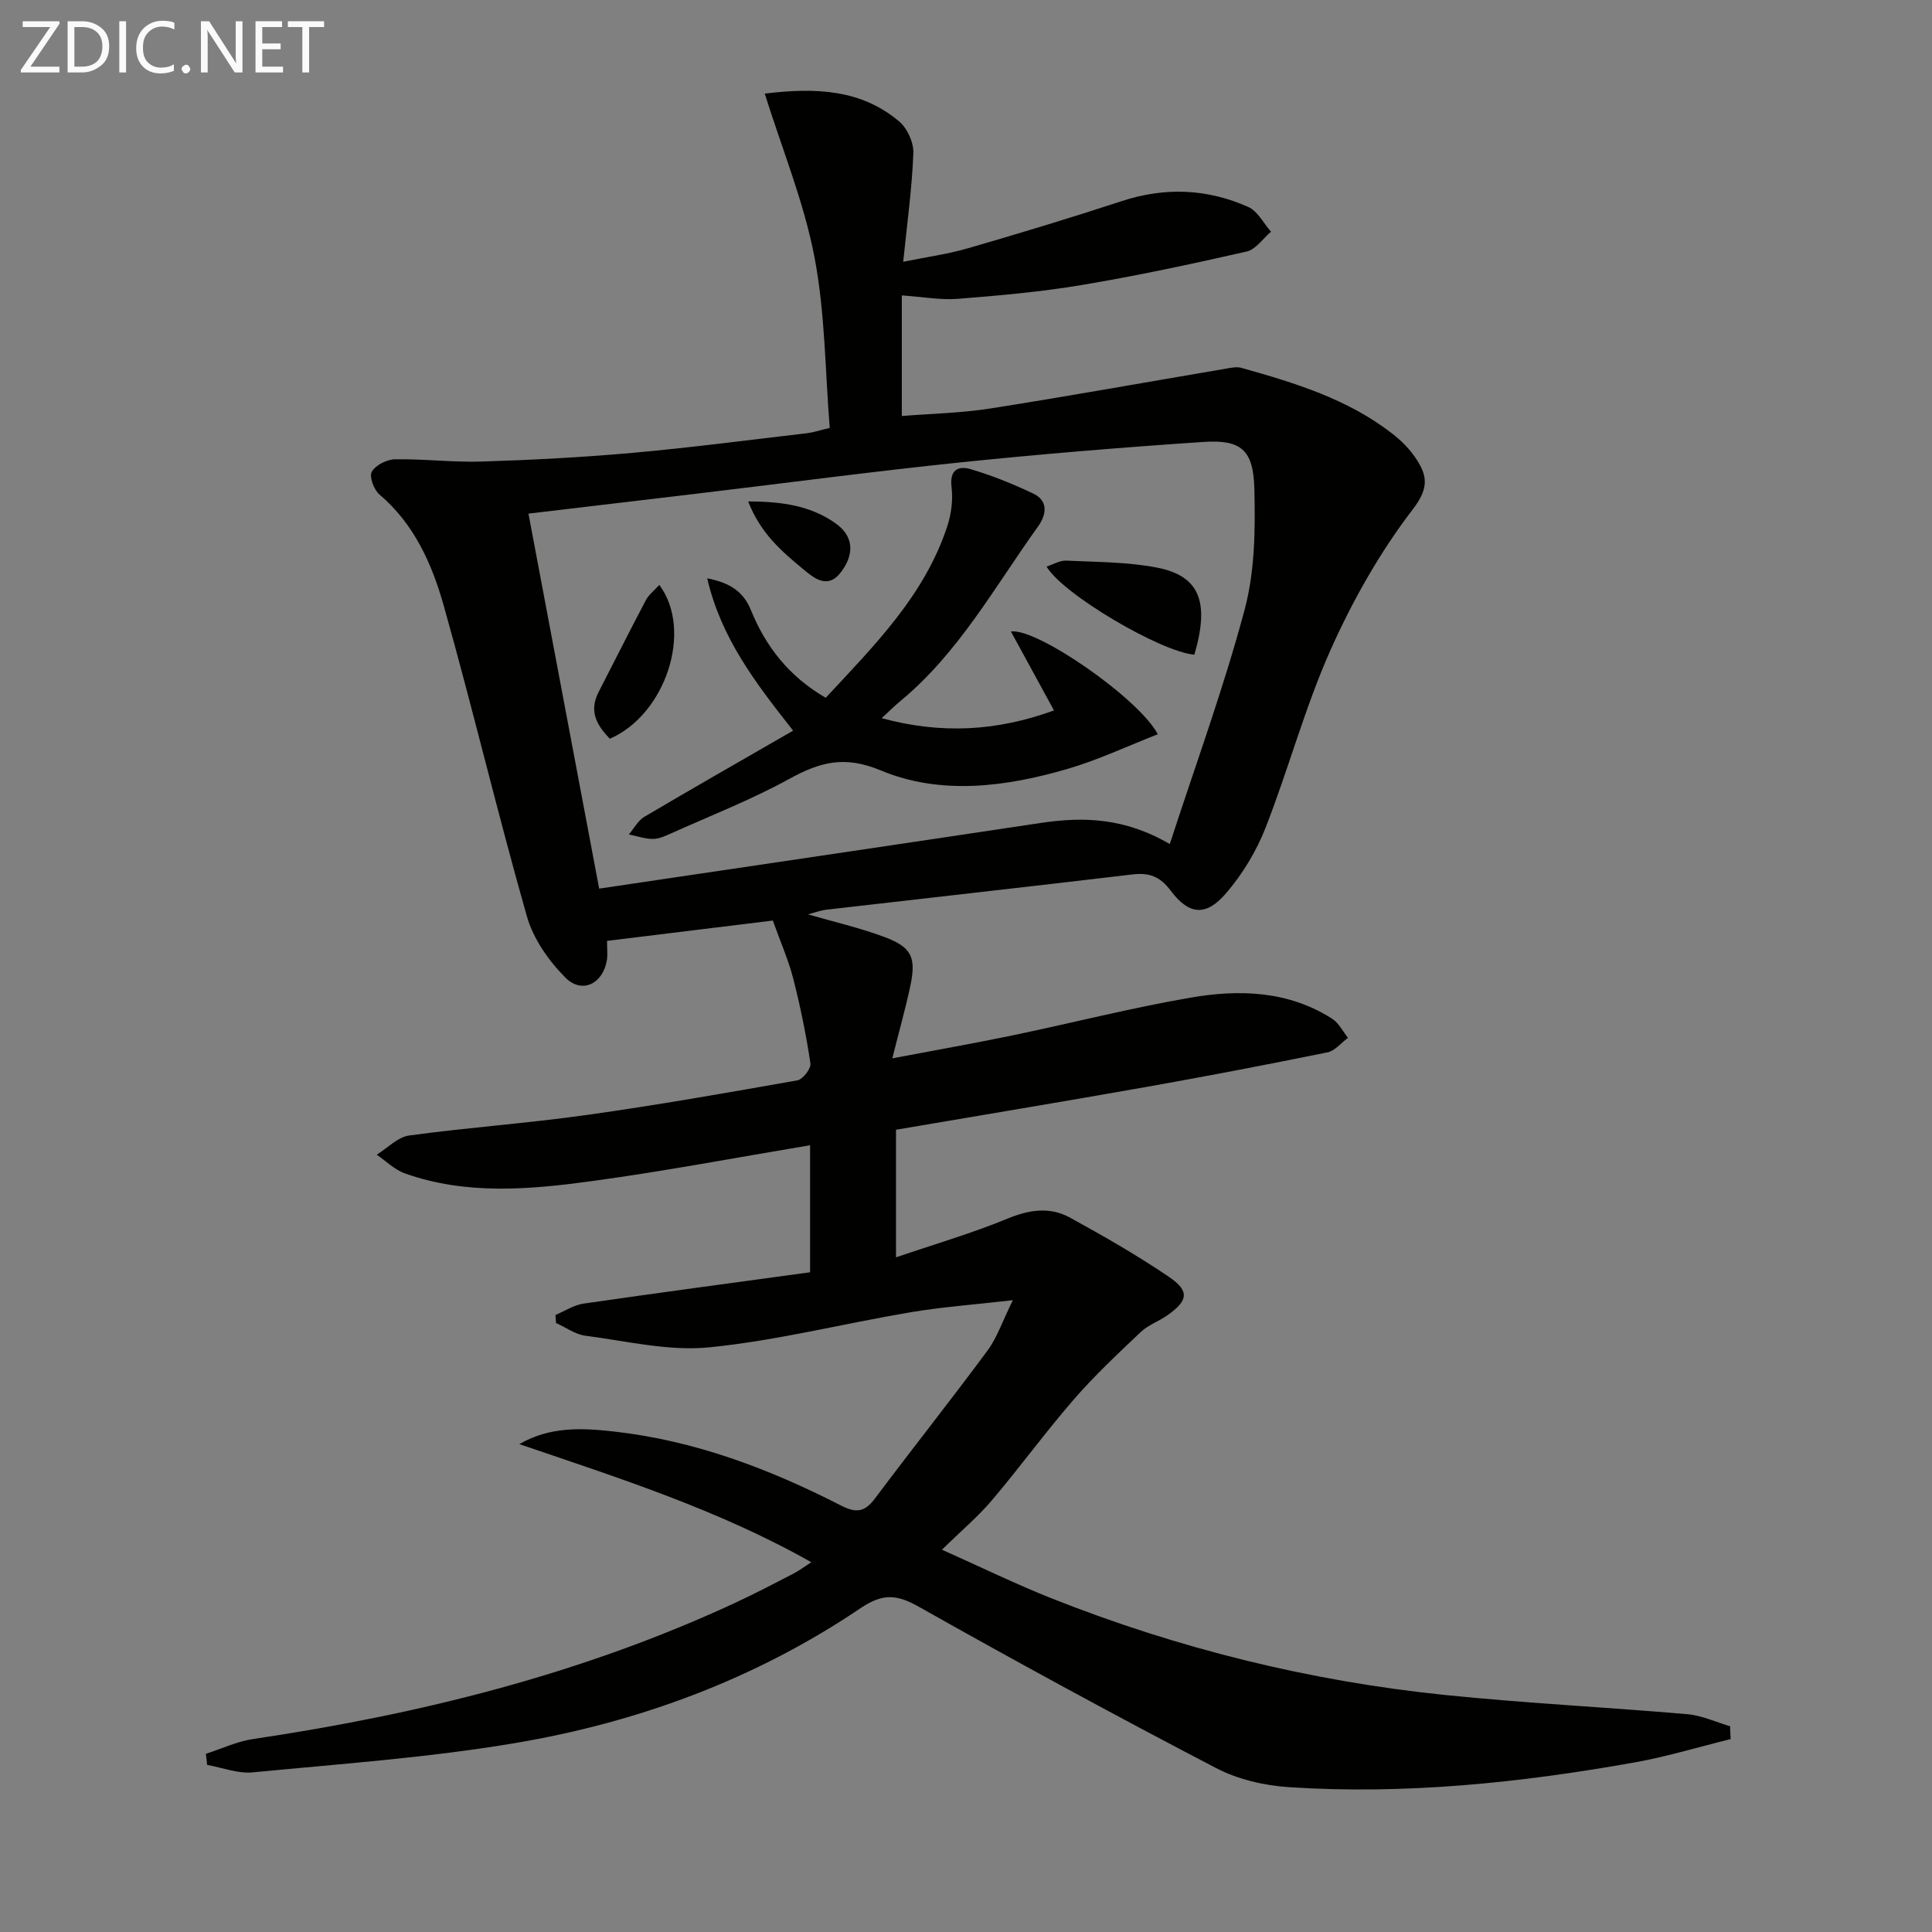 <svg enable-background="new 0 0 400 400" viewBox="0 0 400 400" xmlns="http://www.w3.org/2000/svg"><rect x="0" y="0" width="400" height="400" fill="#808080" stroke="none"/><path d="m358.32 360.06c-6.63 1.63-13.19 3.63-19.89 4.83-23.64 4.22-47.46 6.69-71.5 5.13-5.15-.33-10.65-1.61-15.19-3.98-20.65-10.76-41.12-21.88-61.4-33.32-4.62-2.61-7.49-2.92-12.18.24-21.66 14.62-45.82 23.58-71.43 27.91-17.97 3.04-36.25 4.32-54.42 6.08-3.06.3-6.27-.99-9.42-1.54-.09-.77-.17-1.54-.26-2.3 3.25-1.05 6.43-2.57 9.76-3.06 34.48-5.12 68.04-13.45 99.79-28.19 4.08-1.89 8.06-3.98 12.06-6.04 1.16-.6 2.21-1.4 3.73-2.38-19.29-10.9-39.92-17.45-60.45-24.45 6.39-3.68 12.92-3.35 19.5-2.62 16.77 1.86 32.26 7.73 47.13 15.35 3.16 1.62 4.92 1.31 7.02-1.5 7.67-10.25 15.65-20.27 23.26-30.57 2.01-2.71 3.11-6.09 5.27-10.46-7.91.91-14.6 1.39-21.19 2.5-13.9 2.35-27.66 5.86-41.64 7.26-8.4.84-17.12-1.29-25.65-2.4-2.12-.27-4.08-1.73-6.11-2.64-.03-.55-.07-1.11-.1-1.66 1.93-.81 3.8-2.06 5.8-2.35 15.57-2.26 31.16-4.33 46.91-6.49 0-9.19 0-17.44 0-26.3-15.17 2.53-29.99 5.35-44.92 7.39-13 1.78-26.17 2.98-38.95-1.55-2.14-.76-3.92-2.56-5.86-3.88 2.24-1.38 4.35-3.65 6.73-3.98 12.18-1.66 24.46-2.52 36.63-4.23 14.64-2.05 29.2-4.61 43.76-7.19 1.12-.2 2.84-2.45 2.68-3.51-.88-5.87-2.07-11.72-3.54-17.48-.97-3.81-2.59-7.46-4.24-12.09-11.06 1.36-22.52 2.76-34.33 4.21 0 1.72.14 2.84-.02 3.92-.77 4.91-5.12 7.16-8.58 3.7-3.47-3.47-6.66-8.03-7.99-12.69-6.08-21.35-11.2-42.97-17.22-64.34-2.43-8.62-6.1-16.89-13.31-23.01-1.15-.97-2.16-3.73-1.59-4.71.79-1.37 3.12-2.55 4.81-2.58 5.97-.1 11.97.66 17.94.47 10.42-.33 20.85-.87 31.23-1.8 12.08-1.08 24.11-2.67 36.16-4.07 1.14-.13 2.26-.52 4.68-1.09-.96-11.78-.94-23.84-3.18-35.46-2.19-11.36-6.68-22.27-10.28-33.76 10.66-1.3 20.02-.84 27.84 5.77 1.69 1.42 3.02 4.39 2.93 6.58-.28 7.25-1.29 14.47-2.1 22.47 4.78-.98 9.17-1.57 13.38-2.79 10.67-3.09 21.3-6.31 31.86-9.77 8.96-2.94 17.71-2.58 26.2 1.21 1.95.87 3.16 3.37 4.71 5.12-1.67 1.42-3.15 3.68-5.05 4.11-11.3 2.57-22.65 5-34.08 6.92-8.5 1.43-17.13 2.19-25.73 2.87-3.59.28-7.25-.41-11.58-.71v24.97c6.18-.5 12.29-.61 18.27-1.55 16.23-2.55 32.4-5.47 48.6-8.21 1.13-.19 2.38-.5 3.43-.21 11.07 3.11 22.07 6.45 31.32 13.68 1.81 1.41 3.52 3.13 4.79 5.03 2.37 3.55 2.82 6.1-.6 10.56-6.8 8.85-12.45 18.86-17.02 29.08-5.33 11.93-8.72 24.72-13.5 36.92-1.9 4.84-4.76 9.55-8.14 13.49-4.16 4.85-7.66 4.56-11.48-.52-2.21-2.94-4.43-3.77-7.9-3.36-21.11 2.51-42.24 4.86-63.36 7.3-1.3.15-2.56.64-3.84.97 5.3 1.53 10.6 2.75 15.66 4.62 5.86 2.16 6.81 4.24 5.5 10.36-.99 4.62-2.28 9.17-3.7 14.83 8.93-1.7 16.86-3.09 24.73-4.72 12.33-2.57 24.56-5.69 36.97-7.84 10.1-1.75 20.27-1.46 29.37 4.36 1.37.88 2.2 2.61 3.28 3.95-1.41 1.03-2.69 2.69-4.25 3.01-12.51 2.54-25.05 4.95-37.62 7.18-17.16 3.04-34.35 5.88-51.71 8.84v26.42c8.05-2.75 15.75-4.99 23.12-8.03 4.51-1.86 8.75-2.47 12.91-.19 6.98 3.83 13.91 7.8 20.49 12.27 4.31 2.93 3.97 4.92-.35 7.96-1.76 1.24-3.95 1.98-5.49 3.44-4.76 4.51-9.56 9.01-13.85 13.95-5.88 6.77-11.17 14.05-16.97 20.89-2.89 3.41-6.36 6.33-10.35 10.24 8.03 3.58 15.25 7.11 22.7 10.07 26.23 10.4 53.42 17.13 81.48 20.01 16.68 1.71 33.46 2.53 50.17 3.98 2.99.26 5.89 1.63 8.83 2.49.01.87.06 1.77.12 2.66zm-116.13-185.31c5.33-16.38 11.15-32.26 15.5-48.54 2.14-7.99 2.22-16.72 2.01-25.09-.21-8.04-2.8-10.14-10.56-9.62-16.75 1.12-33.49 2.5-50.18 4.22-18 1.86-35.94 4.25-53.9 6.39-11.68 1.4-23.35 2.77-35.65 4.23 4.92 26.1 9.76 51.75 14.64 77.64 30.98-4.6 61.18-9.05 91.37-13.59 8.82-1.32 17.34-1.13 26.77 4.36z" fill="#010100"/><path d="m164.21 151.27c-7.96-10.09-14.94-19.25-17.79-31.54 4.86.96 7.53 2.84 9.06 6.61 3.07 7.56 7.9 13.73 15.48 18.13 9.98-10.76 20.4-21.08 25.14-35.44.85-2.57 1.24-5.52.91-8.18-.46-3.64 1.46-4.46 3.97-3.71 4.43 1.31 8.76 3.06 12.94 5.05 3.26 1.55 2.67 4.48 1 6.81-9 12.51-16.47 26.25-28.64 36.26-1.11.92-2.13 1.95-3.75 3.43 12.37 3.34 23.77 2.72 35.69-1.6-3.04-5.57-5.93-10.85-8.92-16.34 5.31-.83 26.56 13.9 30.41 21.27-6.31 2.46-12.38 5.34-18.74 7.19-12.8 3.73-26.22 5.47-38.63.29-7.58-3.16-12.65-1.68-18.98 1.79-7.83 4.3-16.22 7.57-24.39 11.24-1.21.54-2.52 1.16-3.79 1.16-1.66 0-3.32-.59-4.98-.93 1.06-1.24 1.88-2.86 3.21-3.65 10.07-5.95 20.26-11.76 30.8-17.84z" fill="#010100"/><path d="m216.68 117.3c1.43-.46 2.78-1.3 4.08-1.23 6.26.3 12.63.26 18.75 1.44 8.89 1.71 10.96 7.15 7.77 18.03-6.82-.52-27.23-12.47-30.6-18.24z" fill="#010100"/><path d="m136.5 121.1c7.07 9.48 1.28 26.84-10.23 31.85-2.67-2.73-4.4-5.66-2.35-9.64 3.27-6.34 6.46-12.73 9.79-19.04.62-1.17 1.79-2.06 2.79-3.17z" fill="#010100"/><path d="m154.9 103.82c7.3 0 13.04.98 18.04 4.49 3.7 2.59 4.04 6.19 1.33 9.94-2.83 3.93-5.7 1.48-7.99-.42-4.34-3.61-8.77-7.31-11.38-14.01z" fill="#010100"/><g fill="#fafafa"><path d="m12.4 4.8-6.1 9h6v1.2h-8v-.5l6.1-8.9h-5.7v-1.2h7.6v.4z"/><path d="m14 15v-10.6h3c1.6 0 2.9.5 4 1.4s1.6 2.2 1.6 3.8-.5 3-1.6 3.9-2.4 1.5-4 1.5zm1.4-9.4v8.2h1.6c1.3 0 2.4-.4 3.1-1.1s1.1-1.8 1.1-3.1-.4-2.3-1.2-3-1.8-1-3.1-1z"/><path d="m26.1 4.4v10.6h-1.4v-10.6z"/><path d="m36.1 14.6c-.8.4-1.8.6-2.9.6-1.5 0-2.7-.5-3.6-1.4s-1.4-2.2-1.4-3.8c0-1.7.5-3.1 1.5-4.1s2.3-1.6 3.9-1.6c1 0 1.8.1 2.5.4v1.4c-.8-.4-1.6-.6-2.5-.6-1.2 0-2.1.4-2.9 1.2s-1.1 1.8-1.1 3.2c0 1.3.3 2.3 1 3s1.6 1.1 2.7 1.1c1 0 2-.2 2.7-.7v1.3z"/><path d="m37.6 14.3c0-.2.1-.5.3-.6s.4-.3.6-.3c.3 0 .5.1.6.3s.3.4.3.6-.1.4-.3.6-.4.3-.6.3c-.3 0-.5-.1-.6-.3s-.3-.4-.3-.6z"/><path d="m50.2 15h-1.6l-5.3-8.2c-.2-.2-.3-.5-.4-.7 0 .2.1.7.1 1.5v7.4h-1.4v-10.6h1.7l5.2 8.1c.2.4.4.6.4.7 0-.3-.1-.8-.1-1.5v-7.3h1.4z"/><path d="m58.6 15h-5.7v-10.6h5.5v1.2h-4.1v3.4h3.8v1.2h-3.8v3.6h4.3z"/><path d="m67.1 5.6h-3.1v9.4h-1.4v-9.4h-3v-1.2h7.5z"/></g></svg>